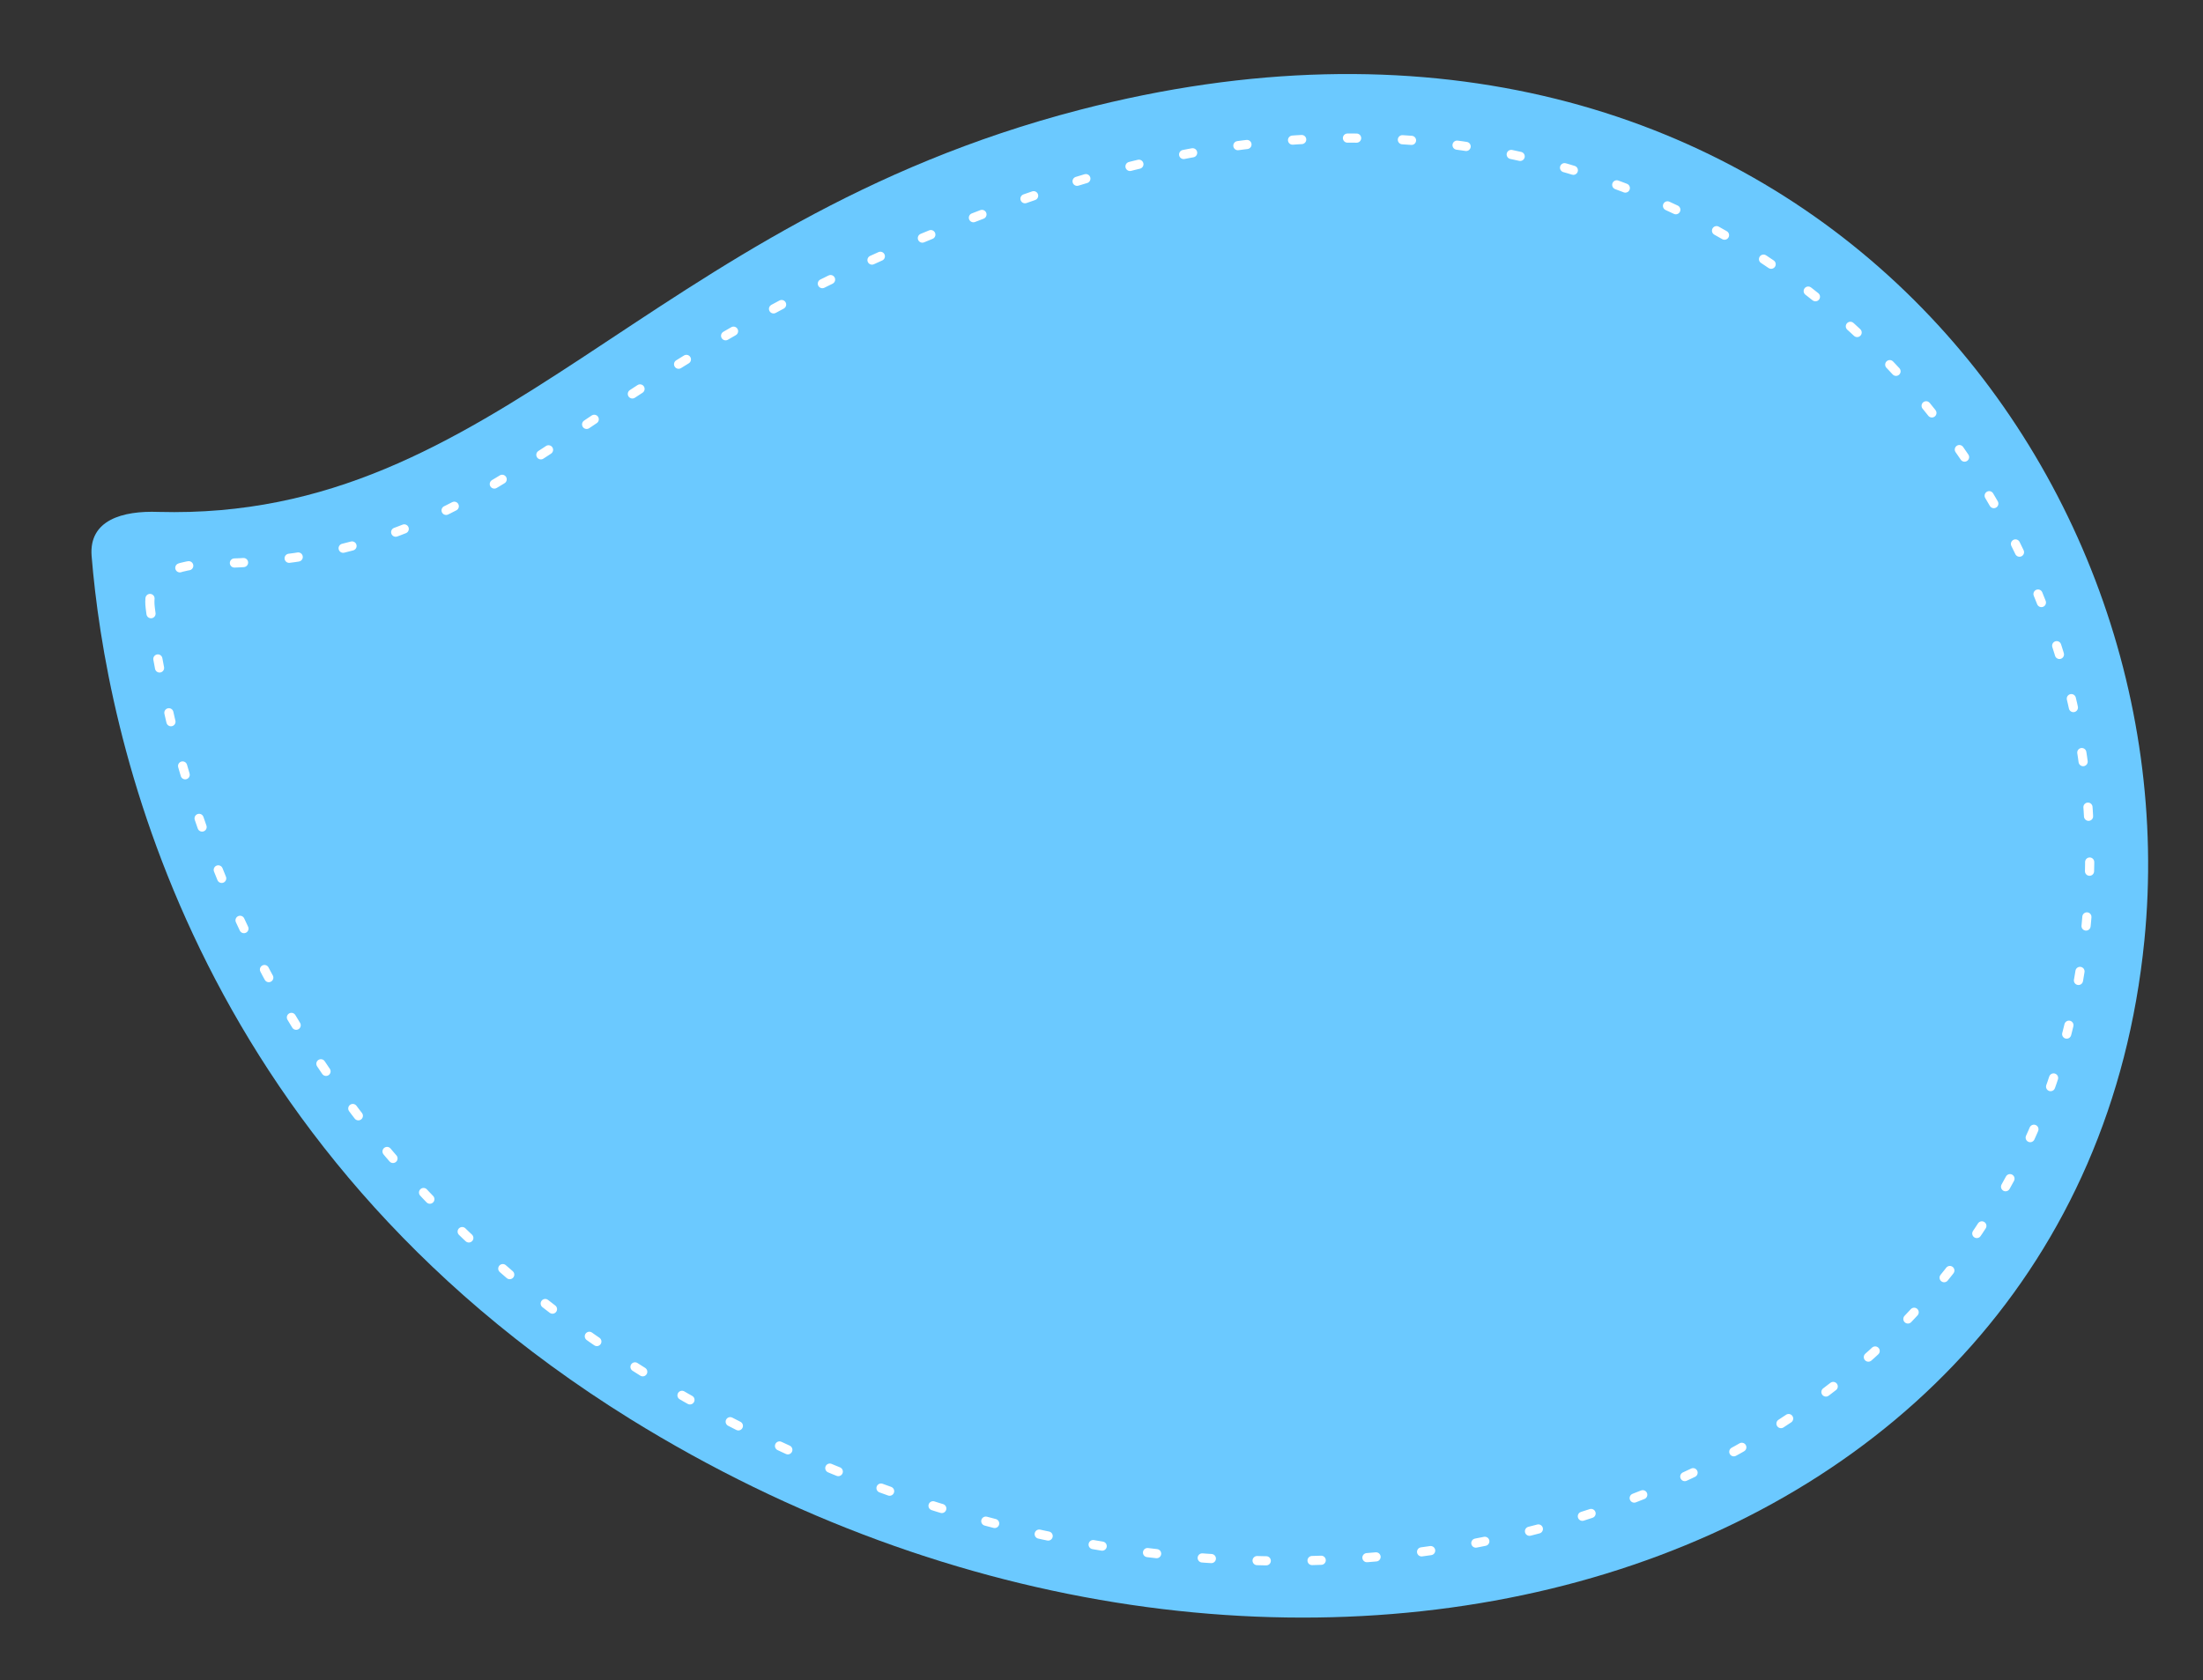 <?xml version="1.0" encoding="utf-8"?>
<!-- Generator: Adobe Illustrator 21.1.0, SVG Export Plug-In . SVG Version: 6.00 Build 0)  -->
<svg version="1.1" id="Layer_1" xmlns="http://www.w3.org/2000/svg" xmlns:xlink="http://www.w3.org/1999/xlink" x="0px" y="0px"
	 viewBox="0 0 481 367" style="enable-background:new 0 0 481 367;" xml:space="preserve">
<rect x="0" y="0" width="481" height="367" fill="#333333" stroke="none"/>
<style type="text/css">
	.st0{fill:#6BC9FF;}
	.st1{fill:none;stroke:#FFFFFF;stroke-width:2;stroke-linecap:round;stroke-miterlimit:10;stroke-dasharray:2,10;}
</style>
<g>
	<path class="st0" d="M20,121.4c-0.6-7.8,6.7-9.9,14.6-9.6c74.5,2,106-63.1,201.1-87.8c150.2-39,243.1,74.9,232.5,181.4
		c-14.1,141.7-189.1,192.2-330.6,104.5C41,249.9,23.1,159.4,20,121.4z"/>
</g>
<path class="st1" d="M32.8,132.7c-0.9-7.3,6-9.5,13.4-9.6c69.9-0.8,75.3-44.9,182.5-81.4C363.4-4.3,462.1,95.4,456,195.7
	C447.8,329,285.5,382.5,149.7,305.2C57.1,252.4,37.1,168.3,32.8,132.7z"/>
</svg>
